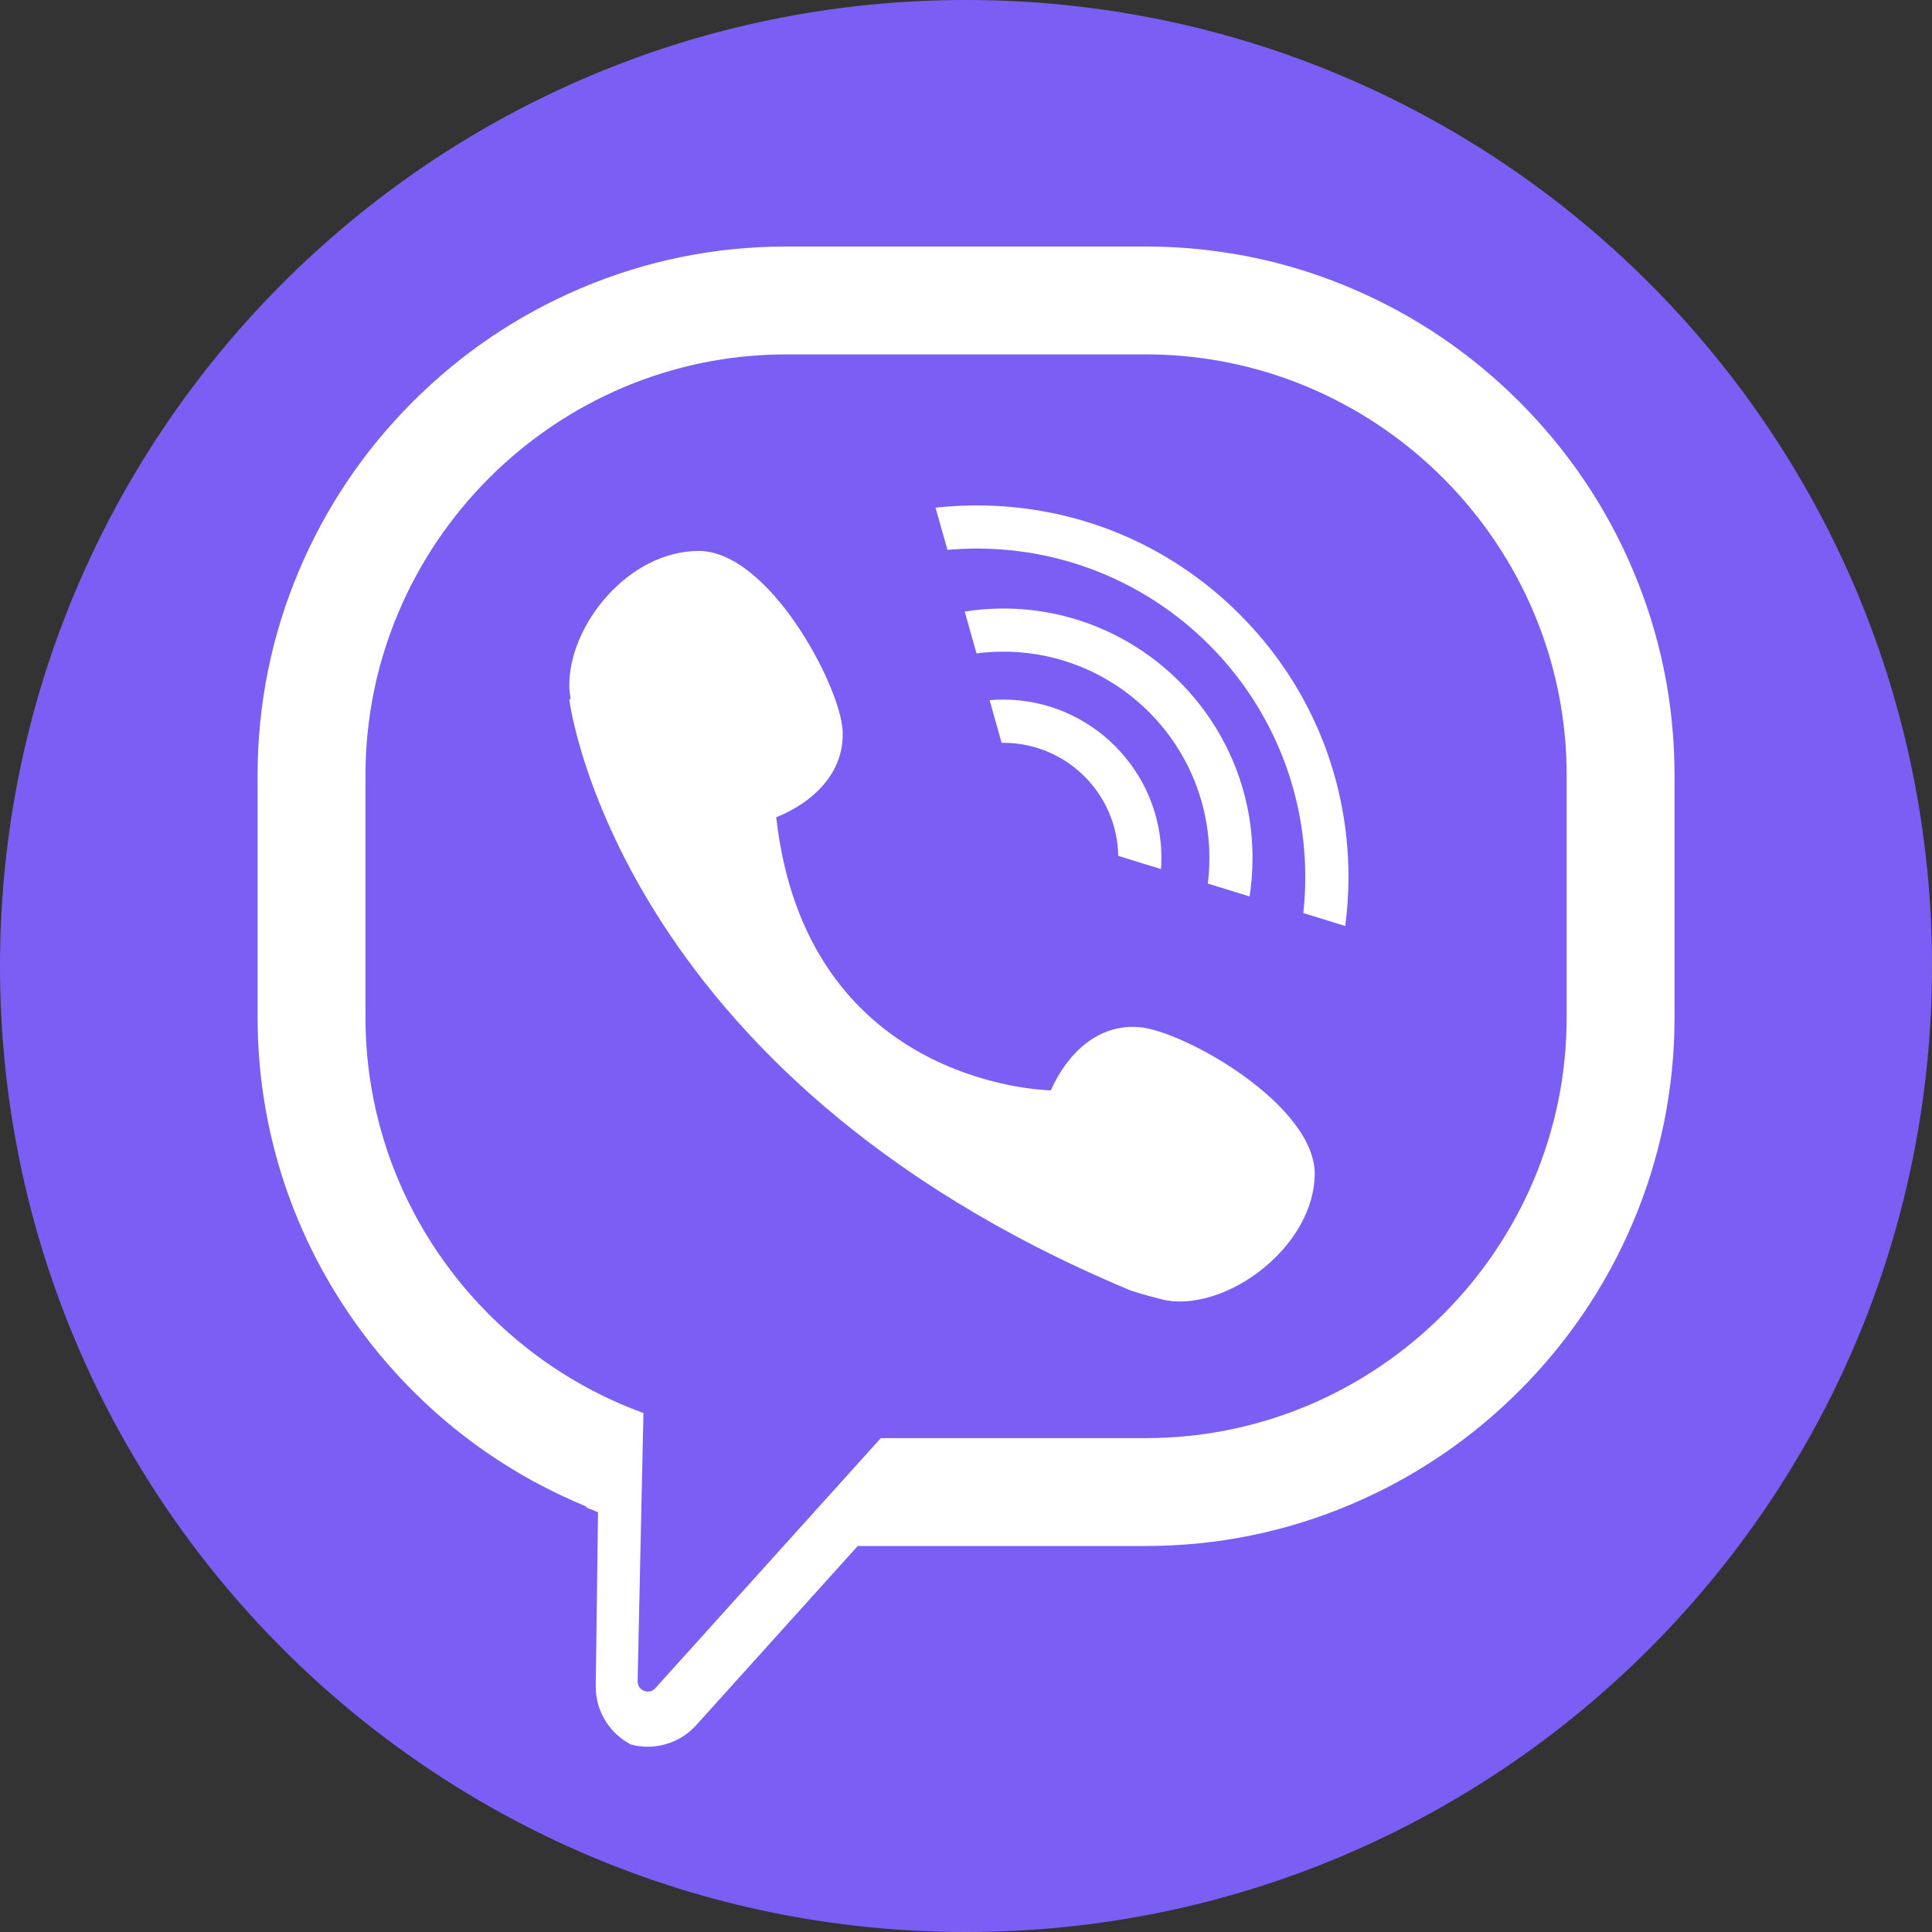 <svg width="30" height="30" viewBox="0 0 30 30" fill="none" xmlns="http://www.w3.org/2000/svg">
<rect x="0" y="0" width="30" height="30" fill="#333333" stroke="none"/>
<g id="_x2014_&#195;&#142;&#195;&#147;&#195;&#136;_x5F_1" clip-path="url(#clip0_6392_53364)">
<path id="Vector" d="M15 30C23.284 30 30 23.284 30 15C30 6.716 23.284 0 15 0C6.716 0 0 6.716 0 15C0 23.284 6.716 30 15 30Z" fill="#7B5FF5"/>
<g id="Group">
<g id="Group_2">
<path id="Vector_2" d="M15.577 10.863C15.507 10.863 15.436 10.866 15.367 10.872L15.553 11.534C15.561 11.534 15.569 11.534 15.577 11.534C16.554 11.534 17.348 12.317 17.364 13.29L18.028 13.495C18.032 13.437 18.034 13.379 18.034 13.32C18.034 11.966 16.932 10.863 15.577 10.863L15.577 10.863Z" fill="white"/>
<path id="Vector_3" d="M15.578 9.449C15.375 9.449 15.175 9.465 14.98 9.496L15.163 10.146C15.299 10.128 15.437 10.119 15.578 10.119C17.346 10.119 18.779 11.553 18.779 13.321C18.779 13.456 18.771 13.589 18.755 13.72L19.403 13.92C19.434 13.725 19.449 13.525 19.449 13.321C19.449 11.186 17.713 9.449 15.578 9.449V9.449Z" fill="white"/>
<path id="Vector_4" d="M19.248 9.538C18.159 8.448 16.709 7.848 15.168 7.848C14.952 7.848 14.739 7.86 14.527 7.883L14.712 8.538C14.862 8.525 15.014 8.518 15.168 8.518C17.985 8.518 20.268 10.801 20.268 13.618C20.268 13.807 20.258 13.994 20.238 14.178L20.889 14.379C20.922 14.129 20.939 13.875 20.939 13.618C20.939 12.077 20.338 10.628 19.248 9.538L19.248 9.538Z" fill="white"/>
</g>
<path id="Vector_5" d="M25.353 8.845C24.939 7.869 24.346 6.992 23.592 6.238C22.839 5.484 21.961 4.892 20.985 4.477C20.383 4.221 19.761 4.04 19.122 3.936C19.107 3.933 19.092 3.931 19.077 3.929C18.655 3.862 18.227 3.828 17.793 3.828H12.209C11.104 3.828 10.031 4.046 9.017 4.477C8.041 4.892 7.164 5.484 6.41 6.238C5.656 6.992 5.064 7.869 4.649 8.845C4.218 9.859 4 10.932 4 12.037V15.797C4 17.47 4.505 19.081 5.46 20.459C6.218 21.552 7.214 22.435 8.373 23.05C8.61 23.175 8.854 23.29 9.104 23.393L9.103 23.407C9.164 23.433 9.225 23.458 9.286 23.482L9.251 26.181L9.251 26.19V26.199C9.254 26.586 9.474 26.92 9.795 27.088C9.879 27.111 9.968 27.123 10.059 27.123C10.345 27.123 10.619 27.001 10.811 26.788L13.319 24.006H17.793C18.898 24.006 19.971 23.788 20.985 23.357C21.961 22.942 22.838 22.35 23.592 21.596C24.346 20.842 24.939 19.965 25.353 18.989C25.784 17.975 26.002 16.902 26.002 15.797V12.037C26.002 10.932 25.784 9.859 25.353 8.845L25.353 8.845ZM10.059 26.267C9.979 26.267 9.901 26.205 9.901 26.109L9.953 23.689L9.991 21.96L9.991 21.941C9.93 21.919 9.87 21.895 9.809 21.872C9.599 21.788 9.394 21.694 9.195 21.59C9.178 21.581 9.16 21.571 9.143 21.562C7.084 20.459 5.675 18.285 5.675 15.797V12.037C5.675 8.444 8.616 5.503 12.209 5.503H17.793C18.143 5.503 18.488 5.531 18.823 5.585C21.932 6.083 24.327 8.794 24.327 12.037V15.797C24.327 19.39 21.387 22.331 17.793 22.331H13.677L12.167 24.006L10.175 26.215C10.159 26.233 10.14 26.246 10.12 26.255C10.101 26.263 10.08 26.267 10.059 26.267L10.059 26.267Z" fill="white"/>
<path id="Vector_6" d="M17.681 15.949C17.054 15.899 16.575 16.349 16.317 16.931C16.149 16.927 12.515 16.797 12.053 12.691C12.648 12.45 13.117 11.98 13.084 11.347C13.047 10.639 11.935 8.555 10.85 8.555C9.765 8.555 8.84 9.694 8.84 10.639C8.84 10.708 8.848 10.779 8.861 10.851C8.847 10.858 8.84 10.863 8.84 10.863C8.84 10.863 9.549 16.676 17.514 20.021C17.626 20.068 17.857 20.129 17.982 20.161C18.01 20.169 18.039 20.176 18.067 20.183C18.14 20.198 18.21 20.207 18.279 20.209C18.832 20.224 19.46 19.909 19.89 19.436C20.197 19.101 20.404 18.686 20.415 18.253C20.443 17.168 18.387 16.004 17.681 15.948L17.681 15.949Z" fill="white"/>
</g>
</g>
<defs>
<clipPath id="clip0_6392_53364">
<rect width="30" height="30" fill="white"/>
</clipPath>
</defs>
</svg>
